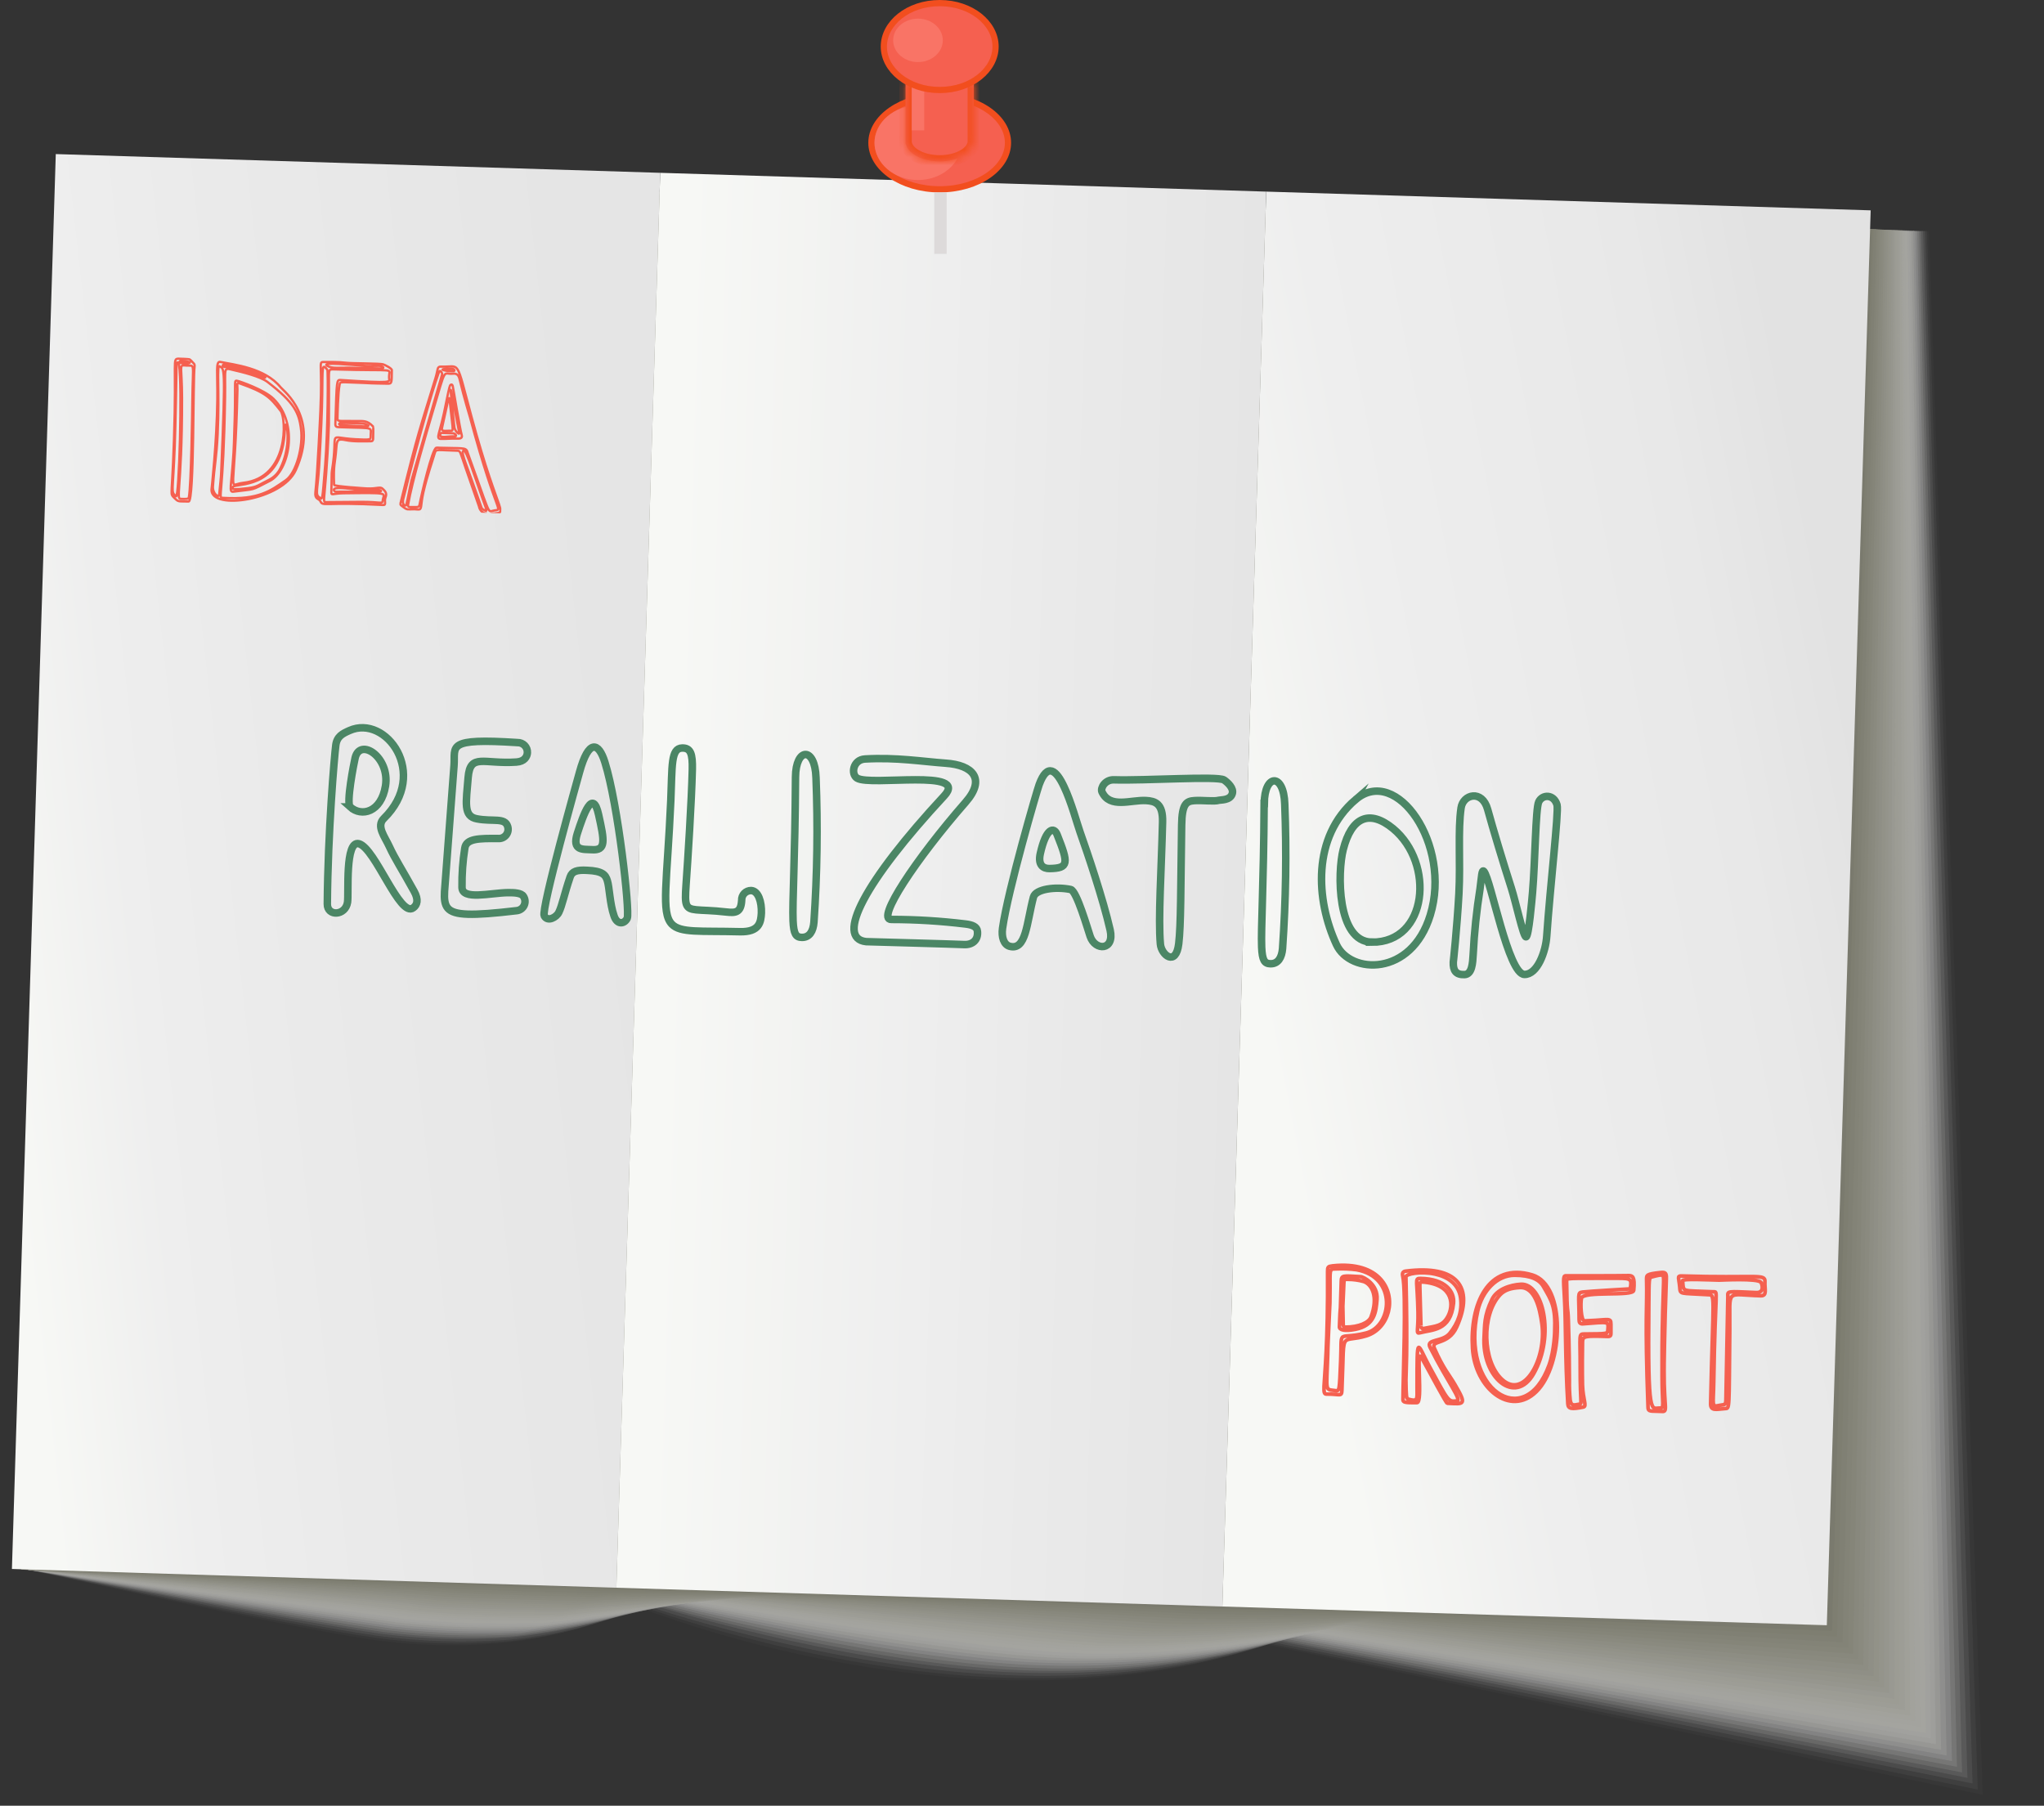 <svg width="266" height="235" viewBox="0 0 266 235" fill="none" xmlns="http://www.w3.org/2000/svg">
<rect x="0" y="0" width="266" height="235" fill="#333333" stroke="none"/>
<g clip-path="url(#clip0_236_178)">
<g opacity="0.7">
<path opacity="0.03" d="M16.966 28.453L3.49 204.251C3.49 204.251 36.525 211.653 48.497 213.4C53.925 214.162 59.42 214.317 64.882 213.862C76.067 212.815 82.761 209.059 82.761 209.059C96.758 214.28 111.435 217.451 126.339 218.473C150.339 219.901 164.626 213.984 164.626 213.984L258.026 233.58L251.024 30.069L175.737 33.375L16.966 28.453Z" fill="#FCFCFB"/>
<path opacity="0.06" d="M16.681 28.253L3.471 204.251C3.471 204.251 37.303 211.513 48.878 213.148C54.36 213.914 59.908 214.086 65.426 213.661C71.661 213.141 77.764 211.577 83.482 209.036C83.482 209.036 104.578 216.842 127.459 218.198C150.668 219.574 165.239 213.903 165.239 213.903L257.382 232.904L250.769 30.061L176.698 33.232L16.68 28.271L16.681 28.253Z" fill="#F8F8F7"/>
<path opacity="0.1" d="M16.396 28.053L3.444 204.25C3.444 204.25 38.084 211.319 49.25 212.904C54.779 213.645 60.37 213.818 65.935 213.421C72.199 212.839 78.344 211.345 84.176 208.985C84.176 208.985 106.463 216.582 128.544 217.886C150.943 219.218 165.799 213.747 165.799 213.747L256.705 232.109L250.514 30.053L177.66 33.052L16.396 28.053Z" fill="#F5F5F3"/>
<path opacity="0.13" d="M16.128 27.862L3.436 204.222C3.436 204.222 38.874 211.106 49.641 212.634C55.217 213.342 60.848 213.502 66.454 213.109C72.749 212.48 78.938 211.053 84.872 208.861C84.872 208.861 108.332 216.248 129.657 217.538C151.256 218.818 166.388 213.565 166.388 213.565L256.035 231.377L250.259 30.046L178.622 32.9L16.128 27.862Z" fill="#F2F2EF"/>
<path opacity="0.16" d="M15.825 27.661L3.371 204.248C3.371 204.248 39.608 210.938 49.985 212.407C55.606 213.114 61.28 213.29 66.934 212.933C73.26 212.256 79.495 210.894 85.528 208.872C85.528 208.872 110.198 216.014 130.713 217.261C151.521 218.489 166.938 213.464 166.938 213.464L255.337 230.672L249.985 30.064L179.564 32.765L15.824 27.689L15.825 27.661Z" fill="#EEEEEB"/>
<path opacity="0.19" d="M15.53 27.461L3.371 204.248C3.371 204.248 40.406 210.753 50.385 212.165C56.05 212.849 61.764 213.026 67.46 212.694C73.827 211.984 80.114 210.684 86.24 208.812C86.24 208.812 112.1 215.782 131.825 216.949C143.843 217.666 155.897 216.443 167.525 213.327L254.676 229.941L249.749 30.03L180.545 32.577L15.53 27.461Z" fill="#EBEBE7"/>
<path opacity="0.23" d="M15.235 27.27L3.371 204.248C3.371 204.248 41.214 210.559 50.793 211.913C56.505 212.585 62.264 212.763 68.006 212.447C74.409 211.71 80.744 210.471 86.953 208.743C86.953 208.743 114.004 215.504 132.938 216.628C144.774 217.264 156.638 216.095 168.123 213.163L254.025 229.192L249.494 30.022L181.505 32.47L15.234 27.315L15.235 27.27Z" fill="#E8E8E3"/>
<path opacity="0.26" d="M14.959 27.07L3.317 204.246C3.317 204.246 41.958 210.373 51.138 211.669C56.897 212.314 62.699 212.494 68.487 212.207C74.931 211.452 81.319 210.277 87.611 208.69C87.611 208.69 115.852 215.242 134.004 216.315C145.658 216.883 157.333 215.779 168.673 213.035L253.319 228.46L249.239 30.014L182.468 32.263L14.959 27.07Z" fill="#E4E4DF"/>
<path opacity="0.29" d="M14.674 26.879L3.289 204.245C3.289 204.245 42.738 210.178 51.519 211.425C57.322 212.049 63.165 212.23 68.996 211.967C75.487 211.202 81.933 210.088 88.305 208.63C88.305 208.63 117.736 215.009 135.089 216.002C146.561 216.502 158.049 215.458 169.242 212.897L252.604 227.727L248.976 30.006L183.429 32.11L14.674 26.879Z" fill="#E1E1DB"/>
<path opacity="0.32" d="M14.389 26.651L3.271 204.244C3.271 204.244 43.519 209.993 51.891 211.173C57.741 211.784 63.628 211.967 69.504 211.719C77.335 210.987 88.99 208.578 88.99 208.578C88.99 208.578 119.613 214.703 136.147 215.68C152.953 216.684 169.775 212.75 169.775 212.75L251.925 226.986L248.721 29.998L184.392 31.921L14.389 26.651Z" fill="#DDDDD7"/>
<path opacity="0.35" d="M14.103 26.478L3.244 204.244C3.244 204.244 44.29 209.798 52.272 210.957C58.165 211.551 64.093 211.735 70.012 211.507C77.468 210.827 89.674 208.545 89.674 208.545C89.674 208.545 121.488 214.469 137.276 215.396C153.273 216.347 170.389 212.641 170.389 212.641L251.283 226.237L248.466 29.99L185.353 31.787L14.103 26.478Z" fill="#DADAD3"/>
<path opacity="0.39" d="M13.817 26.287L3.217 204.243C3.217 204.243 45.07 209.613 52.654 210.686C58.591 211.254 64.56 211.439 70.521 211.24C77.613 210.549 90.369 208.457 90.369 208.457C90.369 208.457 123.374 214.172 138.362 215.056C153.568 215.956 170.959 212.477 170.959 212.477L250.604 225.515L248.211 29.982L186.314 31.635L13.817 26.287Z" fill="#D7D7CF"/>
<path opacity="0.42" d="M13.532 26.087L3.198 204.242C3.198 204.242 45.86 209.419 53.026 210.433C59.01 210.985 65.023 211.171 71.03 210.992C77.746 210.362 91.055 208.396 91.055 208.396C91.055 208.396 125.251 213.893 139.456 214.735C153.852 215.591 171.529 212.321 171.529 212.321L249.935 224.774L247.956 29.974L187.303 31.474L13.532 26.087Z" fill="#D3D3CB"/>
<path opacity="0.45" d="M13.246 25.887L3.162 204.241C3.162 204.241 46.612 209.232 53.398 210.19C59.429 210.719 65.486 210.907 71.539 210.752C77.871 210.156 91.731 208.335 91.731 208.335C91.731 208.335 127.099 213.632 140.532 214.403C154.174 215.209 172.099 212.166 172.099 212.166L249.247 224.024L247.701 29.966L188.219 31.311L13.246 25.887Z" fill="#D0D0C7"/>
<path opacity="0.48" d="M12.961 25.696L3.144 204.24C3.144 204.24 47.393 209.038 53.779 209.947C59.857 210.464 65.958 210.653 72.056 210.513C78.023 209.96 92.433 208.293 92.433 208.293C92.433 208.293 129.012 213.372 141.635 214.119C154.439 214.88 172.676 212.056 172.676 212.056L248.577 223.311L247.483 29.959L189.199 31.159L12.961 25.696Z" fill="#CDCDC3"/>
<path opacity="0.52" d="M12.676 25.495L3.116 204.24C3.116 204.24 48.173 208.853 54.16 209.694C60.282 210.194 66.424 210.385 72.565 210.265C78.157 209.746 93.119 208.223 93.119 208.223C93.119 208.223 130.888 213.093 142.72 213.797C154.724 214.506 173.255 211.901 173.255 211.901L247.89 222.551L247.191 29.95L190.161 30.998L12.676 25.495Z" fill="#C9C9BF"/>
<path opacity="0.55" d="M12.39 25.305L3.098 204.239C3.098 204.239 48.954 208.658 54.532 209.478C57.362 209.875 70.999 210.225 73.073 210.053C78.29 209.558 93.803 208.199 93.803 208.199C93.803 208.199 132.763 212.86 143.813 213.512C155.017 214.178 173.823 211.791 173.823 211.791L247.219 221.856L246.937 29.942L191.122 30.845L12.39 25.305Z" fill="#C6C6BB"/>
<path opacity="0.58" d="M12.095 25.104L3.071 204.238C3.071 204.238 49.706 208.472 54.913 209.216C57.535 209.58 71.664 209.954 73.582 209.795C78.434 209.335 94.498 208.12 94.498 208.12C94.498 208.12 134.649 212.572 144.907 213.182C155.302 213.795 174.393 211.636 174.393 211.636L246.541 221.106L246.682 29.935L192.084 30.684L12.095 25.104Z" fill="#C3C3B7"/>
<path opacity="0.61" d="M11.81 24.904L3.044 204.237C3.044 204.237 50.505 208.278 55.295 208.955C57.708 209.303 72.319 209.692 74.091 209.538C78.569 209.112 95.184 208.041 95.184 208.041C95.184 208.041 136.526 212.284 145.993 212.851C155.46 213.418 174.972 211.471 174.972 211.471L245.862 220.357L246.426 29.954L193.045 30.522L11.81 24.904Z" fill="#BFBFB3"/>
<path opacity="0.65" d="M11.524 24.74L3.016 204.236C3.016 204.236 51.276 208.092 55.667 208.711C57.889 209.026 72.955 209.439 74.609 209.299C78.702 208.915 95.868 207.999 95.868 207.999C95.868 207.999 138.401 212.051 147.086 212.538C155.772 213.026 175.541 211.343 175.541 211.343L245.184 219.625L246.172 29.919L194.006 30.397L11.524 24.74Z" fill="#BCBCAF"/>
<path opacity="0.68" d="M11.239 24.513L2.998 204.236C2.998 204.236 52.084 207.899 56.048 208.468C58.062 208.749 73.637 209.186 75.117 209.059C78.845 208.71 96.564 207.902 96.564 207.902C96.564 207.902 140.287 211.726 148.171 212.235C156.054 212.744 176.112 211.151 176.112 211.151L244.506 218.839L245.917 29.911L194.977 30.209L11.239 24.513Z" fill="#B9B9AB"/>
<path opacity="0.71" d="M10.954 24.312L2.971 204.235C2.971 204.235 52.828 207.712 56.42 208.215C58.234 208.472 74.292 208.924 75.626 208.811C78.979 208.496 97.248 207.878 97.248 207.878C97.248 207.878 142.163 211.484 149.265 211.905C156.368 212.325 176.689 211.051 176.689 211.051L243.836 218.144L245.662 29.903L195.939 30.047L10.954 24.312Z" fill="#B5B5A7"/>
<path opacity="0.74" d="M10.668 24.121L2.942 204.28C2.942 204.28 53.607 207.563 56.8 208.018C58.415 208.241 74.945 208.717 76.133 208.617C79.112 208.336 97.932 207.862 97.932 207.862C97.932 207.862 144.037 211.269 150.349 211.637C156.66 212.006 177.256 210.959 177.256 210.959L243.155 217.457L245.407 29.895L196.9 29.895L10.668 24.121Z" fill="#B2B2A3"/>
<path opacity="0.77" d="M10.383 23.921L2.916 204.233C2.916 204.233 54.388 207.332 57.173 207.738C58.588 207.936 75.611 208.428 76.643 208.341C79.256 208.094 98.627 207.765 98.627 207.765C98.627 207.765 145.905 210.962 151.444 211.289C156.982 211.615 177.827 210.785 177.827 210.785L242.478 216.68L245.153 29.887L197.862 29.733L10.383 23.921Z" fill="#AEAE9F"/>
<path opacity="0.81" d="M10.097 23.73L2.898 204.233C2.898 204.233 55.16 207.138 57.555 207.476C58.761 207.65 76.266 208.165 77.152 208.084C79.391 207.871 99.313 207.696 99.313 207.696L152.584 210.96C157.376 211.245 178.451 210.623 178.451 210.623L241.8 215.921L244.898 29.879L198.824 29.581L10.097 23.73Z" fill="#ABAB9B"/>
<path opacity="0.84" d="M9.812 23.53L2.871 204.232C2.871 204.232 55.94 206.952 57.936 207.233C58.943 207.373 76.921 207.903 77.66 207.844C79.488 207.673 99.998 207.626 99.998 207.626C99.998 207.626 149.676 210.405 153.66 210.638C157.643 210.87 179.01 210.512 179.01 210.512L241.156 215.227L244.643 29.871L199.786 29.392L9.813 23.503L9.812 23.53Z" fill="#A8A897"/>
<path opacity="0.87" d="M9.527 23.33L2.843 204.231C2.843 204.231 56.711 206.758 58.335 206.99C59.142 207.097 77.612 207.651 78.205 207.606C79.695 207.47 100.719 207.593 100.719 207.593C100.719 207.593 151.588 210.154 154.744 210.343C157.9 210.532 179.571 210.357 179.571 210.357L240.487 214.468L244.388 29.863L200.747 29.258L9.527 23.33Z" fill="#A4A493"/>
<path opacity="0.9" d="M9.241 23.139L2.816 204.249C2.816 204.249 57.491 206.59 58.688 206.755C59.296 206.847 78.239 207.416 78.713 207.376C79.828 207.274 101.404 207.542 101.404 207.542C101.404 207.542 153.464 209.894 155.828 210.04C158.193 210.186 180.149 210.22 180.149 210.22L239.79 213.745L244.161 29.838L201.736 29.088L9.241 23.12L9.241 23.139Z" fill="#A1A18F"/>
<path opacity="0.94" d="M8.992 22.94L2.798 204.23C2.798 204.23 58.308 206.379 59.061 206.493C59.471 206.506 78.904 207.108 79.195 207.117C79.945 207.05 102.062 207.471 102.062 207.471C102.062 207.471 155.313 209.614 156.896 209.708C158.478 209.803 180.692 210.063 180.692 210.063L239.076 212.985L243.842 29.847L202.633 28.943L8.992 22.94Z" fill="#9E9E8B"/>
<path opacity="0.97" d="M8.661 22.738L2.771 204.229C2.771 204.229 59.043 206.192 59.442 206.25C59.642 206.256 79.558 206.874 79.704 206.878C80.079 206.835 102.756 207.411 102.756 207.411C102.756 207.411 157.198 209.344 157.981 209.387C158.763 209.429 181.261 209.926 181.261 209.926L238.415 212.254L243.623 29.84L203.631 28.782L8.661 22.738Z" fill="#9A9A87"/>
<path d="M2.743 204.228L80.213 206.63L159.075 209.075L237.736 211.513L243.369 29.832L164.707 27.393L85.845 24.949L8.375 22.547L2.743 204.228Z" fill="#979783"/>
</g>
<path d="M85.921 22.491L7.259 20.052L1.551 204.191L80.213 206.63L85.921 22.491Z" fill="url(#paint0_linear_236_178)"/>
<path d="M243.445 27.374L164.783 24.936L159.075 209.074L237.736 211.513L243.445 27.374Z" fill="url(#paint1_linear_236_178)"/>
<path d="M164.783 24.936L85.921 22.491L80.213 206.63L159.075 209.074L164.783 24.936Z" fill="url(#paint2_linear_236_178)"/>
<g clip-path="url(#clip1_236_178)">
<path fill-rule="evenodd" clip-rule="evenodd" d="M49.849 47.41C49.451 47.286 45.804 47.301 45.111 47.219C43.894 47.075 43.065 47.126 42.041 47.116C41.456 47.113 41.957 47.559 41.698 53.384C41.694 53.532 41.326 61.561 41.043 64.07C40.935 65.019 41.519 64.866 41.689 65.224C42.039 65.966 42.057 65.302 49.846 65.722C50.343 65.749 49.951 65.269 50.175 64.723C50.427 64.107 49.992 63.826 49.845 63.656C49.513 63.252 49.093 63.633 47.767 63.569C47.628 63.565 43.481 63.298 43.473 63.106C43.384 60.158 43.604 60.584 43.773 58.221C43.846 57.241 43.999 57.085 44.945 57.274C46.04 57.498 47.147 57.426 48.251 57.43C48.472 57.436 48.564 57.304 48.559 57.077C48.561 57.016 48.597 55.556 48.559 55.516C47.728 54.644 47.302 54.818 46.081 54.794C43.904 54.755 43.924 54.918 43.923 54.364C43.928 54.215 43.977 51.084 44.195 50.063C44.289 49.62 44.189 49.74 47.51 49.843C48.737 49.92 49.453 49.903 50.424 49.933C51.017 49.952 50.969 49.83 50.994 48.177C51.005 47.941 50.072 47.48 49.849 47.41ZM47.629 47.616C48.415 47.664 49.351 47.566 49.567 47.642C50.048 47.806 49.946 47.951 49.583 47.949L46.241 47.869C44.047 47.791 43.24 48.032 42.563 47.594C41.755 47.073 45.797 47.506 47.629 47.616ZM41.662 64.795C40.932 64.39 41.346 63.937 41.542 60.532C41.784 56.32 41.912 53.371 41.935 51.354C41.986 47.789 41.877 47.191 42.595 48.124C42.709 48.277 42.681 55.854 42.317 60.513C41.94 65.326 41.957 64.959 41.662 64.795ZM46.403 63.713C48.225 63.918 49.633 63.602 49.588 63.913C49.574 64.003 43.641 63.987 43.622 63.977C43.578 63.957 43.538 63.926 43.508 63.888C43.477 63.85 43.455 63.806 43.443 63.758C43.429 63.309 45.245 63.589 46.403 63.713ZM44.418 55.04C47.881 55.103 47.387 55.132 47.882 55.336C48.124 55.433 47.717 55.505 47.293 55.489C47.101 55.483 45.439 55.375 44.394 55.334C44.019 55.318 44.053 55.033 44.418 55.04ZM44.312 49.454C43.803 49.422 43.822 49.497 43.654 54.823C43.636 55.39 43.581 55.574 44.098 55.592C46.725 55.687 47.715 55.639 48.074 55.798C48.376 55.934 48.227 56.219 48.235 56.864C48.239 57.22 48.161 57.265 46.275 57.165C42.369 56.959 44.098 55.839 43.206 61.205C43.128 61.677 43.182 61.977 43.12 63.999C43.102 64.556 43.217 64.219 44.656 64.195C47.696 64.156 49.031 64.142 49.583 64.247C50.204 64.366 49.842 64.632 49.801 65.175C49.766 65.636 49.5 65.304 47.023 65.313C45.432 65.317 43.987 65.338 42.47 65.349C42.141 65.353 42.151 65.225 42.196 64.597C42.272 63.499 42.602 60.763 42.8 55.269C42.817 54.736 42.803 51.491 42.809 50.914C42.842 48.068 42.6 48.049 43.503 48.075C52.079 48.341 50.545 47.778 50.634 49.179C50.675 49.751 51.23 49.906 44.312 49.454ZM61.341 54.166C59.262 46.443 59.959 47.814 57.38 47.714C56.853 47.697 57.022 48.059 56.672 49.204C54.688 55.705 54.452 56.03 52.131 65.454C52.109 65.542 52.11 65.701 52.16 65.737C52.54 66.015 52.874 66.407 53.427 66.286C53.761 66.265 54.096 66.272 54.429 66.307C54.952 66.344 54.697 65.842 55.092 64.098C55.59 61.917 56.257 60.073 56.589 58.944C56.755 58.398 56.909 58.594 59.503 58.657C59.922 58.67 59.843 58.728 60.62 60.974L62.336 65.911C62.512 66.845 63.503 66.948 63.657 66.92C66.393 66.428 65.149 68.312 61.341 54.166ZM58.793 47.995C59.139 47.998 59.22 48.264 59.063 48.29C58.866 48.304 58.667 48.303 58.469 48.287C58.017 48.295 56.574 47.975 58.793 47.995ZM52.489 64.888C54.549 56.582 56.995 48.302 57.231 48.282C57.398 48.271 57.578 48.568 57.531 48.737C57.411 49.148 53.65 62.116 53.563 62.459C53.327 63.416 53.081 64.886 52.867 65.731C52.835 65.874 52.26 65.811 52.489 64.881L52.489 64.888ZM63.191 66.464C62.971 66.363 62.742 66.301 62.642 66.01C60.726 60.478 60.086 59.178 60.234 58.754C60.495 58.019 61.301 60.623 62.734 64.721C63.157 65.928 63.468 66.585 63.191 66.456L63.191 66.464ZM64.116 66.493C63.608 66.625 63.622 66.528 62.895 64.609C63.127 65.222 60.844 58.878 60.844 58.878C60.744 58.454 60.522 58.385 60.009 58.344C59.496 58.303 58.631 58.319 57.172 58.272C57.039 58.252 56.904 58.253 56.772 58.273C56.232 58.427 54.847 64.362 54.612 65.612C54.521 66.11 54.382 65.963 53.369 65.988C53.143 65.995 53.075 65.88 53.113 65.661C53.629 62.628 55.499 56.323 56.269 53.722C58.148 47.419 57.588 48.781 58.944 48.633C59.507 48.57 59.702 48.882 59.825 49.403C60.407 51.836 61.129 54.173 61.168 54.32C64.801 67.835 65.619 66.095 64.117 66.476L64.116 66.493ZM36.518 50.401C34.449 47.855 30.445 47.465 28.668 47.1C28.031 46.97 28.327 48.514 28.281 51.992C28.218 57.537 27.523 63.746 27.523 63.746C27.503 66.466 36.726 65.083 38.482 61.204C41.583 54.35 36.956 50.939 36.518 50.401ZM28.99 47.527C29.083 47.278 31.017 47.777 31.381 47.836C32.009 47.946 32.39 48.107 34.505 49.05C34.559 49.076 34.54 49.173 34.455 49.143C33.83 48.914 30.194 47.569 29.286 47.768C29.171 47.794 28.953 47.645 28.99 47.527ZM28.516 64.396C28.477 64.82 27.646 64.28 27.714 63.287C27.905 60.539 28.187 59.494 28.323 56.538C28.59 50.751 28.162 47.371 28.598 47.677C29.163 48.08 29.397 47.256 28.789 61.3C28.764 62.205 28.646 63.041 28.522 64.396L28.516 64.396ZM39.164 55.76C39.49 57.978 38.583 61.537 37.185 62.503C36.122 63.232 35.334 63.823 34.115 64.258C32.985 64.668 31.486 64.945 28.98 64.79C28.315 64.748 29.093 64.716 29.291 51.648C29.357 47.669 28.981 47.835 30.425 48.171C31.514 48.421 33.874 48.991 34.809 49.706C38.398 52.454 38.876 53.763 39.17 55.76L39.164 55.76ZM25.322 47.702C25.348 47.592 25.333 47.475 25.28 47.375C24.924 46.978 24.779 46.822 24.66 46.762C24.584 46.724 23.413 46.681 23.287 46.682C22.376 46.683 22.989 46.704 22.644 57.111C22.481 62.132 22.3 63.404 22.337 64.217C22.349 64.53 22.595 64.715 22.916 65.018C23.236 65.32 23.466 65.241 24.55 65.267C25.288 65.286 25.104 49.119 25.322 47.702ZM23.518 46.979C24.429 47.026 24.712 47.109 24.71 47.178C24.704 47.366 23.68 47.276 23.508 47.247C23.337 47.218 23.308 46.965 23.518 46.979ZM22.899 64.594C22.186 63.918 22.512 64.25 22.741 58.061C22.853 55.069 22.944 49.585 22.981 47.494C22.996 47.01 23.221 47.071 23.298 47.514C23.739 50.026 23.319 64.993 22.899 64.594ZM24.575 64.739C24.528 64.972 24.189 64.938 23.498 64.923C23.201 64.913 23.237 64.478 23.323 63.195C23.444 61.416 23.701 58.016 23.692 51.764C23.686 47.748 23.246 47.473 24.086 47.561C25.454 47.705 25.094 46.778 25.03 52.136C25.019 53.351 24.885 63.18 24.575 64.739ZM58.913 50.219C58.865 50.052 58.725 49.943 58.557 50.187C58.49 50.283 58.154 51.919 58.132 52.034C57.6 54.794 57.262 55.78 57.116 56.367C56.994 56.854 56.977 57.106 57.317 57.116C58.165 57.142 58.579 57.05 59.607 57.083C59.746 57.087 60.231 57.08 60.09 56.627C59.862 55.904 58.976 50.435 58.913 50.219ZM57.534 55.639C58.549 51.123 58.417 51.126 58.609 52.929C58.97 56.331 59.075 56.064 58.482 56.057C58.142 56.056 57.862 56.075 57.847 56.075C57.53 56.054 57.463 55.95 57.534 55.639ZM59.337 56.734C59.326 56.753 59.31 56.768 59.292 56.778C59.273 56.788 59.252 56.792 59.231 56.791C58.403 56.737 57.223 57.085 57.284 56.598C57.332 56.213 57.355 56.374 58.845 56.379C59.205 56.375 59.381 56.632 59.337 56.73L59.337 56.734ZM59.13 55.593C58.465 49.27 58.45 49.375 59.393 54.386C59.392 54.408 59.769 56.394 59.763 56.416C59.717 56.547 59.187 56.092 59.13 55.588L59.13 55.593ZM30.665 49.575C30.489 49.746 30.694 50.852 30.488 56.247C30.46 57.157 30.435 58.216 30.388 58.919C30.1 63.395 29.748 64.076 30.379 63.99C33.383 63.584 32.461 63.946 35.133 62.575C37.613 61.301 38.95 55.183 35.582 51.889C34.353 50.694 31.154 49.617 30.945 49.579C30.804 49.554 30.719 49.523 30.665 49.575ZM37.219 55.327C37.519 55.93 37.659 58.559 36.513 60.892C36.201 61.573 35.663 62.124 34.99 62.453C33.667 63.088 33.554 63.37 32.263 63.53C32.114 63.549 30.506 63.745 30.314 63.632C30.208 63.569 30.324 63.311 30.384 63.294C31.615 62.901 36.724 63.281 37.059 56.071C37.072 55.775 37.078 55.062 37.219 55.327ZM31.187 49.897C34.585 51.087 35.172 51.727 36.532 53.49C37.261 54.435 37.632 62.178 31.654 62.834C29.492 63.064 30.584 65.147 30.902 50.677C30.91 50.065 30.748 49.742 31.187 49.897Z" stroke="#F56050" stroke-width="0.297" stroke-miterlimit="10"/>
</g>
<g clip-path="url(#clip2_236_178)">
<path fill-rule="evenodd" clip-rule="evenodd" d="M50.663 110.165C50.088 108.894 48.927 107.522 49.953 106.518C55.894 100.69 50.227 92.946 45.482 95.073C44.574 95.472 43.849 95.832 43.7 96.984C43.511 98.442 42.67 108.251 42.596 117.649C42.582 119.293 44.957 119.197 45.228 117.42C45.402 116.246 44.866 109.329 46.704 109.805C48.831 110.355 52.031 119.502 53.781 118.146C54.292 117.774 54.501 117.11 53.901 116.014C52.339 113.171 51.417 111.807 50.663 110.165ZM45.569 105.013C45.033 104.523 46.055 99.329 46.216 98.638C46.858 95.938 50.768 98.551 50.166 102.286C49.606 105.71 47.049 106.359 45.564 105.013L45.569 105.013ZM176.418 104.055C170.727 108.918 171.224 117.119 173.922 122.938C175.693 126.768 183.663 127.177 186.134 119.084C188.925 109.942 181.74 99.509 176.413 104.064L176.418 104.055ZM178.531 122.611C173.956 122.583 174.037 113.494 174.804 110.557C175.886 106.296 178.236 105.327 181.291 107.833C186.734 112.349 185.825 122.664 178.526 122.62L178.531 122.611ZM66.104 116.172C63.777 116.203 60.119 117.196 60.124 115.459C60.101 113.76 60.222 112.063 60.488 110.385C60.667 109.117 62.351 109.104 64.831 109.126C65.028 109.141 65.225 109.107 65.406 109.028C65.587 108.948 65.745 108.826 65.867 108.67C65.989 108.515 66.071 108.332 66.105 108.138C66.14 107.944 66.126 107.744 66.065 107.556C65.706 106.366 64.17 106.96 62.087 106.569C60.265 106.251 60.658 104.487 60.923 101.173C61.19 97.993 62.947 99.467 67.197 99.177C68.258 99.11 68.603 98.468 68.631 97.956C68.64 97.784 68.613 97.612 68.553 97.45C68.492 97.289 68.398 97.142 68.278 97.018C68.158 96.895 68.013 96.797 67.853 96.733C67.693 96.668 67.522 96.636 67.35 96.641C57.986 96.036 59.268 97.091 59.088 99.602C59.088 99.602 57.85 115.953 57.851 116.011C57.796 116.987 57.863 117.715 58.281 118.199C59.118 119.156 61.391 119.206 67.244 118.517C67.452 118.496 67.65 118.421 67.819 118.3C67.989 118.179 68.124 118.016 68.212 117.827C68.299 117.638 68.337 117.43 68.319 117.222C68.302 117.014 68.231 116.815 68.113 116.643C67.849 116.217 66.946 116.161 66.104 116.172ZM75.419 100.482C75.198 101.296 70.386 118.356 70.828 119.189C71.271 120.021 72.418 119.381 72.723 118.737C73.183 117.784 73.411 116.427 74.197 114.122C74.448 113.392 75.076 113.192 76.398 113.267C78.425 113.347 78.812 113.863 79.039 114.615C79.309 115.462 79.36 117.613 79.899 119.161C80.315 120.462 81.308 120.219 81.627 119.498C81.986 118.613 80.453 104.705 78.713 99.184C77.896 96.569 76.601 96.182 75.419 100.482ZM76.966 110.578C75.858 110.515 74.416 110.742 75.126 108.487C75.956 105.91 77.137 102.575 77.898 106.01C78.659 109.444 78.915 110.731 76.966 110.578ZM159.294 101.506C158.434 100.968 148.966 101.615 144.96 101.487C143.807 101.452 143.192 102.548 143.404 103.044C144.429 105.28 147.154 104.072 149.14 104.184C150.32 104.25 151.355 104.558 151.293 106.977C151.144 113.185 150.712 119.562 151.01 122.873C151.141 124.295 153.036 125.845 153.397 122.816C153.685 120.385 153.65 115.802 153.777 107.367C153.816 104.579 154.397 104.26 155.453 104.192C156.509 104.124 158.034 104.337 158.617 104.15C158.89 104.077 160.084 104.178 160.358 103.303C160.599 102.592 159.775 101.846 159.294 101.506ZM202.627 104.751C202.217 103.338 200.724 103.352 200.246 104.353C199.83 105.225 199.786 112.109 199.441 116.137C199.361 117.038 198.944 121.943 198.587 121.923C198.231 121.903 197.27 117.41 196.683 115.576C195.592 112.176 194.318 107.95 193.599 105.335C192.879 102.72 190.396 103.368 190.139 105.14C189.711 108.053 190.072 112.164 189.859 116.293C189.595 120.987 189.127 125.223 189.127 125.223C189.089 126.327 189.47 126.877 190.588 126.837C191.568 126.804 191.649 125.365 191.715 124.204C191.856 121.347 192.154 118.499 192.606 115.674C192.823 114.071 192.835 113.079 193.115 113.412C194.033 114.497 196.277 126.805 198.385 126.816C200.053 126.846 201.154 123.893 201.289 121.83C201.723 115.429 202.873 105.597 202.627 104.751ZM97.751 115.897C97.586 115.895 97.422 115.927 97.269 115.99C97.117 116.054 96.978 116.147 96.863 116.266C96.748 116.385 96.658 116.525 96.599 116.68C96.54 116.834 96.513 116.999 96.52 117.164C96.43 118.76 95.751 118.834 94.506 118.69C92.644 118.473 91.409 118.492 90.606 118.407C89.185 118.264 89.099 117.804 89.278 115.215C89.513 111.915 90.002 104.258 90.097 100.138C90.143 98.104 89.883 97.331 88.786 97.348C87.272 97.37 87.49 99.683 87.296 104.175C86.828 114.759 85.986 118.75 87.423 120.264C88.556 121.449 91.09 121.122 96.305 121.254C98.832 121.313 99.017 120.016 99.084 118.831C99.137 117.365 98.684 115.94 97.751 115.897ZM103.525 101.133C103.462 112.005 103.105 117.305 103.207 119.831C103.282 121.553 103.576 121.976 104.343 121.995C105.355 122.017 105.828 121.182 105.923 120.023C106.353 113.761 106.443 107.481 106.193 101.21C106.066 97.121 103.547 97.273 103.525 101.133ZM164.511 104.564C164.443 115.436 164.091 120.736 164.188 123.262C164.263 124.984 164.557 125.407 165.329 125.426C166.336 125.448 166.809 124.613 166.908 123.454C167.343 117.193 167.439 110.913 167.194 104.642C167.071 100.553 164.547 100.705 164.53 104.565L164.511 104.564ZM125.639 120.251C122.438 119.861 119.216 119.663 115.991 119.66C113.942 119.725 119.167 111.836 125.659 104.405C128.332 101.354 126.587 99.563 123.077 99.326C119.977 99.103 116.699 98.546 112.565 98.778C111.009 98.867 110.693 100.743 111.539 101.271C113.309 102.349 126.196 100.001 122.877 103.573C112.456 114.806 108.707 122.123 112.711 122.549C112.711 122.549 124.59 122.879 125.444 122.927C126.552 122.99 127.323 122.328 127.2 121.201C127.15 120.615 126.553 120.357 125.639 120.251ZM140.555 108.282C140.183 107.238 139.414 104.366 138.469 102.38C137.486 100.279 136.315 99.175 135.234 102.11C134.953 102.852 131.186 115.782 130.468 120.802C130.305 121.958 130.637 122.936 131.378 123.149C133.546 123.76 133.593 120.146 134.489 116.751C134.774 115.685 137.411 115.359 139.336 115.761C140.12 115.927 141.58 121.026 141.875 121.87C142.531 123.776 145.07 123.723 144.472 121.037C143.533 116.927 141.543 111.074 140.555 108.282ZM136.577 113.036C135.749 113.048 135.052 112.578 135.38 111.094C136.121 107.749 137.155 107.552 137.574 108.623C139.062 112.363 139.115 112.997 136.577 113.036Z" stroke="#4B8665" stroke-width="0.977" stroke-miterlimit="10"/>
</g>
<g clip-path="url(#clip3_236_178)">
<path fill-rule="evenodd" clip-rule="evenodd" d="M186.662 175.465C186.155 174.314 188.472 175.152 189.576 172.689C190.731 170.125 190.786 168.041 189.607 166.744C188.499 165.526 186.3 165.004 182.904 165.434C182.593 165.475 182.459 165.689 182.544 166.04C183.041 168.132 182.584 179.77 182.578 182.125C182.567 182.485 182.747 182.56 184.402 182.544C185.203 182.555 184.227 175.32 184.969 176.644C186.254 178.929 188.183 182.613 188.344 182.621C190.551 182.725 190.934 182.915 189.346 180.194C188.571 178.866 187.851 178.157 186.662 175.465ZM189.57 182.32C188.457 182.442 188.515 182.427 186.056 177.905C184.375 174.813 184.419 173.331 184.414 180.617C184.414 182.079 184.582 182.468 183.257 182.086C183.019 182.016 182.988 181.766 182.959 179.602C182.949 178.831 183.199 176.28 182.96 166.175C182.951 165.781 184.89 165.407 186.755 165.813C188.314 166.152 189.821 167.038 190.079 168.917C190.32 170.669 189.738 172.185 188.679 173.511C187.737 174.699 185.537 174.206 186.099 175.335C188.454 179.981 190.3 182.242 189.575 182.321L189.57 182.32ZM211.991 166.012C211.991 166.012 210.005 166.053 203.905 166.037C203.425 166.022 203.426 166.001 203.597 168.925C203.783 172.052 203.672 176.643 204.034 182.694C204.074 183.351 204.492 183.429 206.043 183.119C206.555 183.02 206.002 182.194 205.938 180.235C205.893 178.873 205.922 174.912 205.942 174.606C205.985 173.887 206.206 173.829 209.247 173.93C209.592 173.941 209.645 173.775 209.641 173.51C209.628 172.461 209.688 172.016 209.541 171.853C209.309 171.606 208.582 171.824 206.208 171.906C205.727 171.92 205.66 169.587 205.804 168.962C206.04 167.957 212.52 168.772 212.606 167.934C212.793 166.073 212.41 166.037 211.991 166.012ZM212.151 167.738C212.151 167.738 206.978 168.036 205.947 168.155C205.246 168.234 205.495 168.427 205.504 171.759C205.505 172.122 205.612 172.31 205.992 172.283C209.442 172.035 209.336 171.89 209.241 173.104C209.199 173.612 209.157 173.582 206.157 173.611C205.42 173.617 205.653 173.685 205.643 177.969C205.627 182.957 205.977 182.668 205.439 182.764C204.743 182.899 204.456 182.959 204.334 182.183C204.251 181.351 204.217 180.516 204.233 179.681C204.223 178.019 204.221 175.525 204.098 171.805C204.037 169.817 203.93 171.442 203.873 166.776C203.865 166.257 203.678 166.381 210.526 166.355C212.297 166.353 212.38 166.475 212.151 167.738ZM229.681 166.788C229.741 165.715 228.528 166.364 218.795 166.059C218.232 166.042 218.487 166.328 218.593 167.474C218.688 168.507 218.483 168.254 222.218 168.487C223.289 168.556 222.937 167.988 222.619 182.663C222.588 183.661 223.345 183.406 224.464 183.318C225.114 183.259 224.995 183.839 225.106 173.068C225.161 167.548 224.457 168.504 229.125 168.631C230.015 168.661 229.626 167.804 229.681 166.788ZM228.533 168.219C226.564 168.132 225.656 168.077 225.22 168.138C224.784 168.199 224.86 168.367 224.858 168.744C224.858 168.744 224.608 182.081 224.606 182.223C224.584 182.926 224.349 182.77 223.793 182.896C222.661 183.161 222.975 182.871 223.018 179.912C223.212 167.394 223.65 168.15 222.957 168.119C220.871 168.027 219.903 168.048 219.444 167.918C218.984 167.789 219.04 167.467 218.974 166.665C218.949 166.386 222.436 166.573 223.71 166.596C223.918 166.602 228.774 166.318 229.162 166.89C229.339 167.145 229.652 168.271 228.533 168.219ZM173.411 164.746C172.814 164.819 172.768 164.887 172.769 165.494C172.833 174.811 172.378 178.808 172.306 180.422C172.282 181.211 172.34 181.431 172.604 181.427C174.422 181.404 174.591 181.827 174.631 180.919C174.836 176.244 174.685 174.931 175.143 174.486C175.502 174.137 176.233 174.321 177.803 173.849C180.794 172.938 181.849 168.87 179.665 166.464C178.539 165.212 176.504 164.412 173.411 164.746ZM177.776 173.485C175.681 174.016 174.943 173.726 174.676 174.061C174.451 174.345 174.561 175.068 174.474 177.087C174.302 181.098 174.334 181.056 173.729 180.975C172.407 180.797 172.626 181.181 172.784 176.315C172.803 175.71 172.801 175.156 172.84 174.504C172.846 174.322 173.062 169.731 173.066 169.546C173.136 166.428 172.975 165.515 173.254 165.248C173.371 165.131 173.567 165.135 173.894 165.133C174.774 165.092 175.657 165.128 176.531 165.241C181.9 166.21 181.168 172.63 177.776 173.485ZM199.403 165.922C193.611 164.194 191.272 169.796 191.63 175.492C191.951 180.651 196.514 184.459 199.932 181.122C203.492 177.655 203.841 167.247 199.403 165.922ZM202.324 173.276C202.331 173.061 202.312 175.677 201.578 177.687C198.377 186.449 189.994 180.72 192.31 170.594C192.896 168.034 194.78 165.954 197.121 165.961C199.223 165.974 200.318 166.514 200.849 167.428C201.906 169.262 202.466 170.023 202.324 173.276ZM216.851 166.376C216.872 165.688 216.747 165.542 216.082 165.615C214.208 165.824 214.267 165.929 214.285 166.604C214.376 169.994 214.036 171.205 214.472 183.174C214.494 183.712 214.698 183.623 216.124 183.689C217.165 183.738 216.536 183.576 216.558 178.37C216.548 178.139 216.615 172.829 216.851 166.376ZM215.982 183.25C214.895 183.216 214.42 184.762 214.57 169.945C214.605 166.345 214.551 166.286 215.009 166.168C216.558 165.764 216.513 165.806 216.497 166.948L216.382 170.668C216.371 172.233 216.279 172.586 216.298 179.166C216.303 182.88 216.651 183.275 215.982 183.25ZM189.152 169.637C189.329 168.108 188.123 166.417 184.828 166.382C184.45 166.37 184.347 166.437 184.365 167.018C184.383 167.6 184.492 168.703 184.538 170.793C184.587 173.084 184.228 173.604 184.756 173.457C186.409 173.014 188.769 173.238 189.152 169.637ZM185.301 172.89C185.011 172.949 184.922 172.799 184.919 172.518C184.919 172.518 184.909 172.84 184.77 167.417C184.757 166.838 184.789 166.798 185.366 166.86C189.278 167.274 189.143 169.997 188.433 171.307C187.722 172.617 186.876 172.569 185.301 172.89ZM177.043 166.153C174.747 166.026 174.579 165.954 174.551 166.719C174.55 166.745 174.445 170.134 174.444 170.16C174.343 171.23 174.357 171.941 174.313 172.682C174.293 173.08 174.981 173.274 176.377 173C178.92 172.505 179.069 170.714 179.199 169.103C179.345 167.179 177.484 166.171 177.043 166.148L177.043 166.153ZM178.427 171.383C178.164 172.122 176.847 172.722 175.097 172.72C174.816 172.712 174.799 172.498 174.796 172.281C174.778 171.525 174.761 171.013 174.749 170.009C174.752 169.906 174.877 167.175 174.88 167.072C174.896 166.564 174.93 166.469 175.424 166.496C176.118 166.497 176.809 166.593 177.477 166.781C178.513 167.142 179.417 168.716 178.427 171.383ZM197.924 167.138C196.508 167.219 194.783 167.8 194.162 169.103C193.098 171.296 193.233 172.505 193.142 173.885C192.778 179.297 197.192 183.008 199.6 178.761C202.424 173.767 200.777 166.977 197.924 167.138ZM195.443 179.494C192.94 177.141 192.776 171.139 195.21 168.516C195.823 167.858 196.678 167.628 197.765 167.563C199.742 167.442 200.381 170.218 200.664 172.322C201.265 176.775 198.359 182.233 195.443 179.494Z" stroke="#F56050" stroke-width="0.48" stroke-miterlimit="10"/>
</g>
</g>
<path d="M131.176 18.58C131.176 20.195 130.235 21.7 128.628 22.818C127.023 23.935 124.783 24.638 122.29 24.638C119.797 24.638 117.557 23.935 115.952 22.818C114.345 21.7 113.404 20.195 113.404 18.58C113.404 16.964 114.345 15.459 115.952 14.342C117.557 13.225 119.797 12.521 122.29 12.521C124.783 12.521 127.023 13.225 128.628 14.342C130.235 15.459 131.176 16.964 131.176 18.58Z" fill="#F56050" stroke="#F24E1E" stroke-width="0.808"/>
<ellipse cx="119.463" cy="18.58" rx="5.655" ry="4.847" fill="#F97466"/>
<mask id="path-40-inside-1_236_178" fill="white">
<path fill-rule="evenodd" clip-rule="evenodd" d="M126.733 10.502H117.847V18.374C117.847 18.375 117.847 18.376 117.847 18.378C117.847 18.379 117.847 18.38 117.847 18.382V18.753H117.892C118.2 20.025 120.052 21.003 122.29 21.003C124.528 21.003 126.38 20.025 126.688 18.753H126.733V10.502Z"/>
</mask>
<path fill-rule="evenodd" clip-rule="evenodd" d="M126.733 10.502H117.847V18.374C117.847 18.375 117.847 18.376 117.847 18.378C117.847 18.379 117.847 18.38 117.847 18.382V18.753H117.892C118.2 20.025 120.052 21.003 122.29 21.003C124.528 21.003 126.38 20.025 126.688 18.753H126.733V10.502Z" fill="#F56050"/>
<path d="M117.847 10.502V9.694H117.039V10.502H117.847ZM126.733 10.502H127.541V9.694H126.733V10.502ZM117.847 18.374L118.655 18.376V18.374H117.847ZM117.847 18.382H118.655L118.655 18.38L117.847 18.382ZM117.847 18.753H117.039V19.561H117.847V18.753ZM117.892 18.753L118.677 18.563L118.527 17.945H117.892V18.753ZM126.688 18.753V17.945H126.052L125.903 18.563L126.688 18.753ZM126.733 18.753V19.561H127.541V18.753H126.733ZM117.847 11.309H126.733V9.694H117.847V11.309ZM118.655 18.374V10.502H117.039V18.374H118.655ZM118.655 18.378C118.655 18.377 118.655 18.377 118.655 18.376L117.039 18.372C117.039 18.374 117.039 18.376 117.039 18.378H118.655ZM118.655 18.38C118.655 18.379 118.655 18.378 118.655 18.378H117.039C117.039 18.38 117.039 18.382 117.039 18.384L118.655 18.38ZM118.655 18.753V18.382H117.039V18.753H118.655ZM117.892 17.945H117.847V19.561H117.892V17.945ZM122.29 20.195C121.282 20.195 120.389 19.974 119.738 19.637C119.068 19.292 118.755 18.884 118.677 18.563L117.107 18.943C117.337 19.894 118.103 20.611 118.996 21.073C119.907 21.543 121.06 21.811 122.29 21.811V20.195ZM125.903 18.563C125.825 18.884 125.511 19.292 124.842 19.637C124.191 19.974 123.298 20.195 122.29 20.195V21.811C123.52 21.811 124.672 21.543 125.583 21.073C126.477 20.611 127.243 19.894 127.473 18.943L125.903 18.563ZM126.733 17.945H126.688V19.561H126.733V17.945ZM125.925 10.502V18.753H127.541V10.502H125.925Z" fill="#F24E1E" mask="url(#path-40-inside-1_236_178)"/>
<rect x="118.655" y="11.309" width="1.616" height="5.655" fill="#F97466"/>
<path d="M129.56 6.059C129.56 9.098 126.399 11.713 122.29 11.713C118.18 11.713 115.02 9.098 115.02 6.059C115.02 3.019 118.18 0.404 122.29 0.404C126.399 0.404 129.56 3.019 129.56 6.059Z" fill="#F56050" stroke="#F24E1E" stroke-width="0.808"/>
<ellipse cx="119.463" cy="5.251" rx="3.231" ry="2.827" fill="#F97466"/>
<rect x="121.58" y="25.042" width="1.616" height="8" fill="#DDDADA"/>
<defs>
<linearGradient id="paint0_linear_236_178" x1="-1.74" y1="118.418" x2="82.602" y2="108.997" gradientUnits="userSpaceOnUse">
<stop stop-color="#F7F8F5"/>
<stop offset="0.22" stop-color="#EEEEEE"/>
<stop offset="0.47" stop-color="#EAEAEA"/>
<stop offset="1" stop-color="#E5E5E5"/>
</linearGradient>
<linearGradient id="paint1_linear_236_178" x1="162.944" y1="125.701" x2="244.122" y2="109.859" gradientUnits="userSpaceOnUse">
<stop stop-color="#F7F8F5"/>
<stop offset="0.3" stop-color="#EEEEEE"/>
<stop offset="0.8" stop-color="#E8E8E8"/>
<stop offset="1" stop-color="#E2E2E2"/>
</linearGradient>
<linearGradient id="paint2_linear_236_178" x1="86.844" y1="114.677" x2="161.765" y2="117" gradientUnits="userSpaceOnUse">
<stop stop-color="#F7F8F5"/>
<stop offset="0.45" stop-color="#EEEEEE"/>
<stop offset="0.66" stop-color="#EAEAEA"/>
<stop offset="1" stop-color="#E5E5E5"/>
</linearGradient>
<clipPath id="clip0_236_178">
<rect width="258" height="206.374" fill="white" transform="translate(7.259 20.052) rotate(1.776)"/>
</clipPath>
<clipPath id="clip1_236_178">
<rect width="43.246" height="19.475" fill="white" transform="translate(22.603 46) rotate(1.776)"/>
</clipPath>
<clipPath id="clip2_236_178">
<rect width="160.353" height="25.249" fill="white" transform="translate(43.188 93.994) rotate(3.22)"/>
</clipPath>
<clipPath id="clip3_236_178">
<rect width="57.482" height="18.558" fill="white" transform="translate(172.575 164) rotate(1.776)"/>
</clipPath>
</defs>
</svg>
